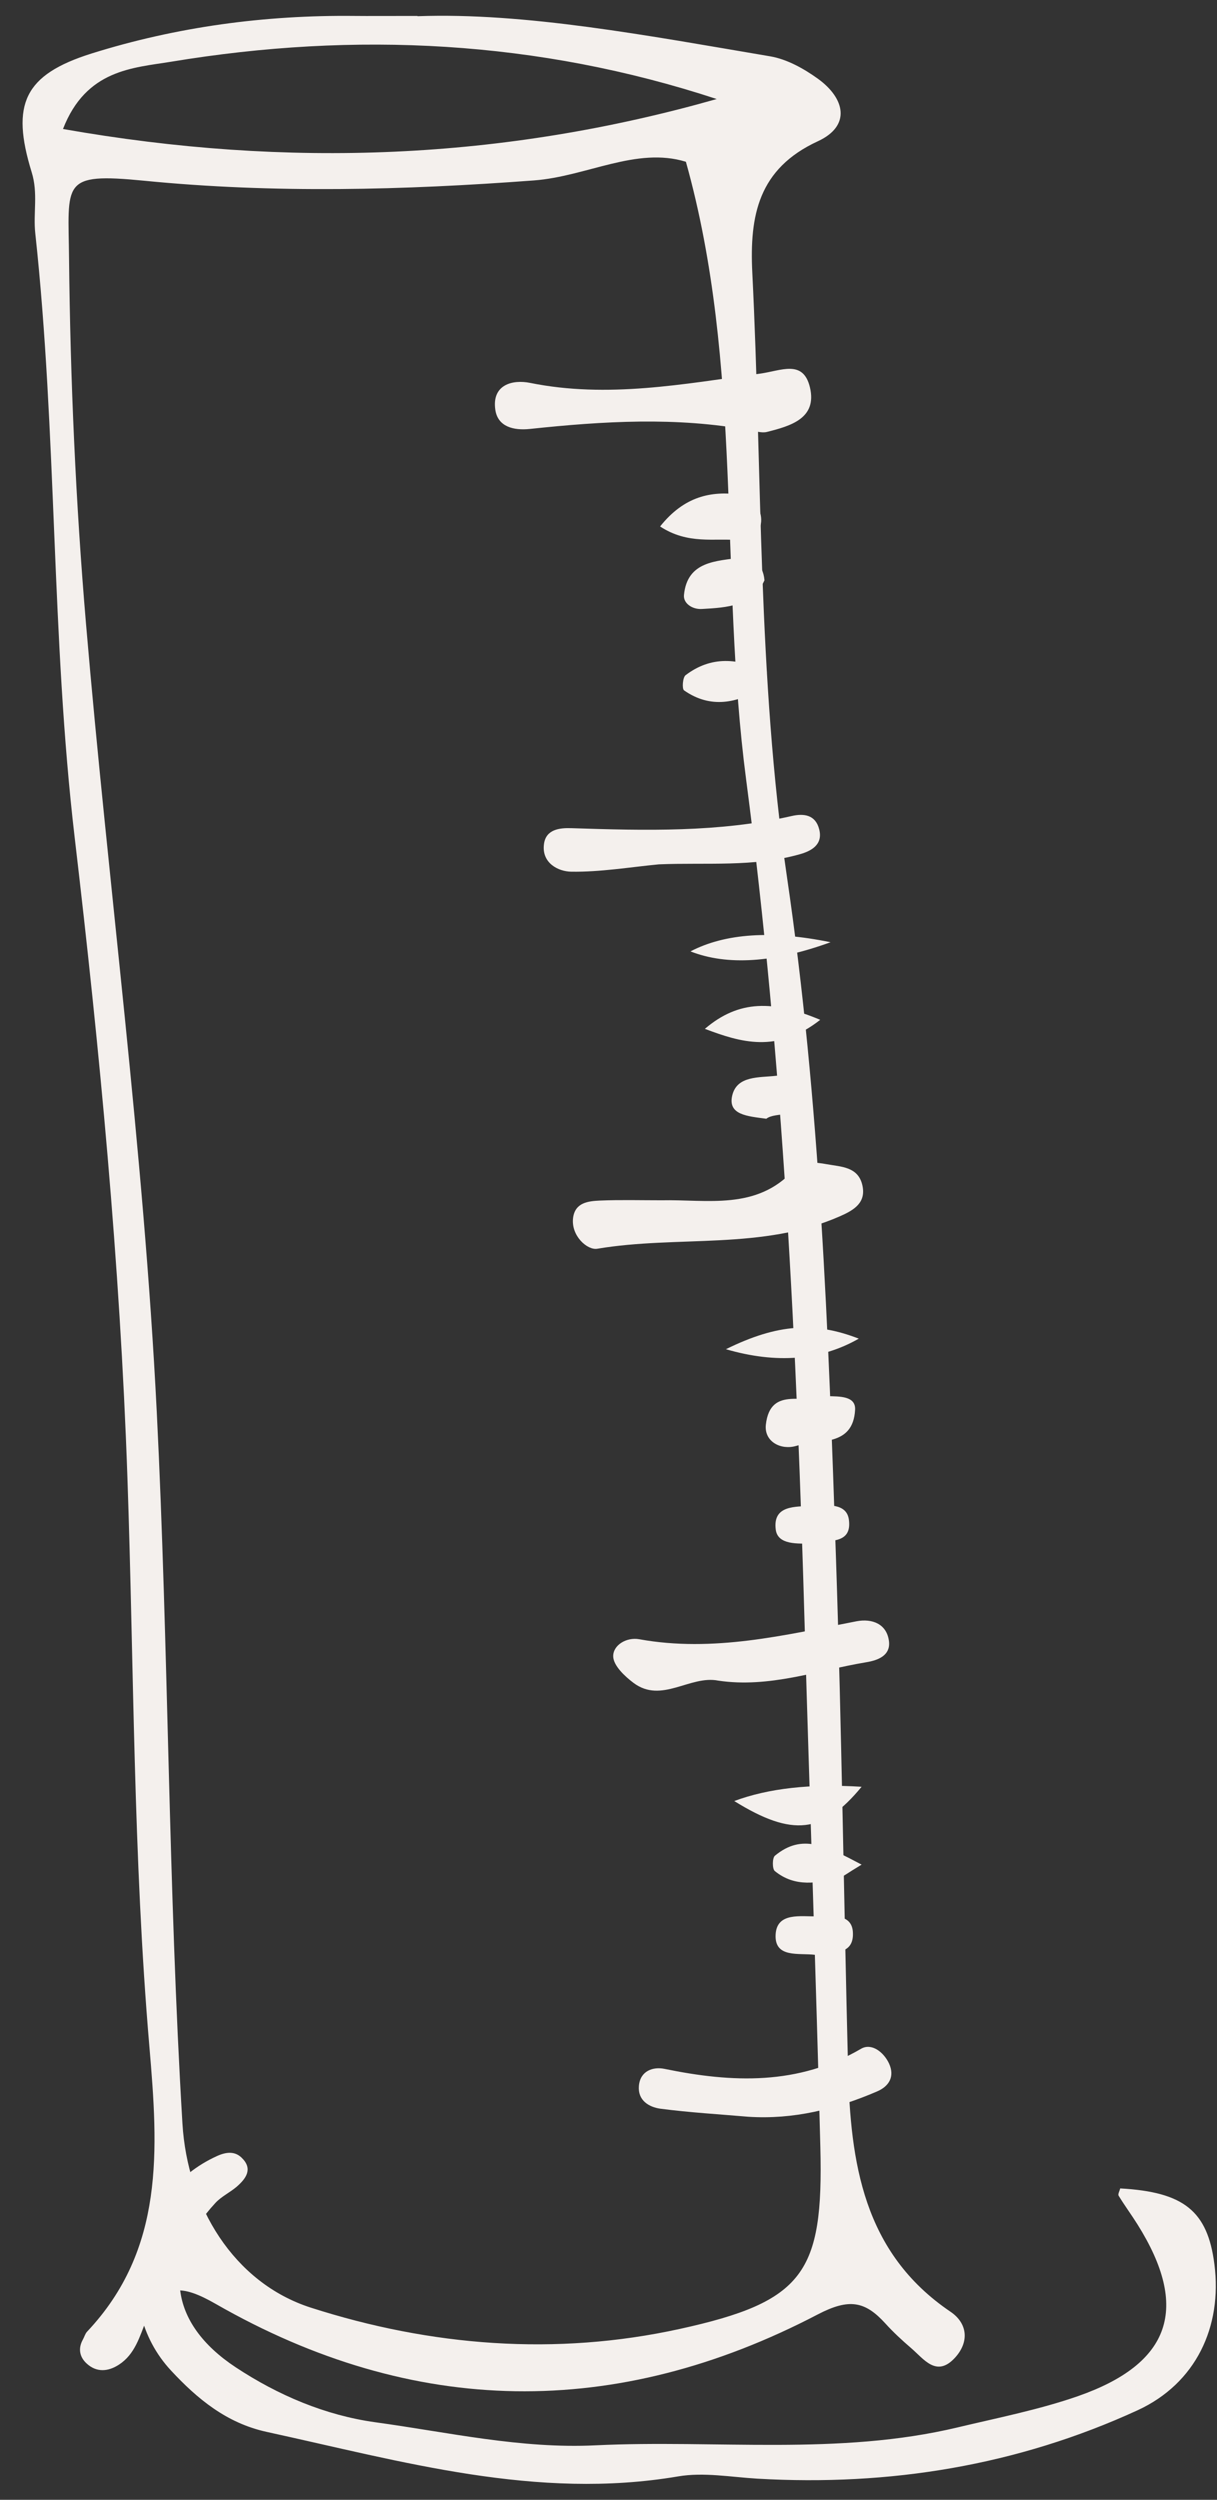 <svg width="38" height="78" viewBox="0 0 38 78" fill="none" xmlns="http://www.w3.org/2000/svg">
<rect x="0" y="0" width="38" height="78" fill="#333333" stroke="none"/>
<path d="M13.039 0.506C16.39 0.383 20.218 1.11 24.05 1.758C24.57 1.847 25.095 2.138 25.536 2.455C26.391 3.072 26.577 3.928 25.536 4.408C23.68 5.264 23.402 6.723 23.49 8.505C23.803 14.789 23.653 21.103 24.57 27.347C25.611 34.425 25.867 41.55 26.105 48.681C26.281 53.959 26.347 59.242 26.48 64.524C26.555 67.47 26.947 70.283 29.677 72.131C30.219 72.497 30.267 73.079 29.818 73.568C29.24 74.195 28.848 73.608 28.446 73.264C28.164 73.022 27.891 72.77 27.644 72.497C27.013 71.805 26.519 71.703 25.536 72.215C19.244 75.5 12.92 75.434 6.729 71.884C5.71 71.302 5.049 71.205 4.568 72.391C4.361 72.907 4.216 73.458 3.713 73.784C3.378 74.001 3.016 74.036 2.703 73.745C2.483 73.542 2.434 73.277 2.588 73C2.633 72.92 2.659 72.819 2.716 72.757C5.15 70.182 4.939 67.073 4.665 63.863C4.158 57.95 4.185 52.01 3.978 46.084C3.748 39.425 3.113 32.767 2.333 26.143C1.596 19.868 1.782 13.55 1.102 7.284C1.032 6.653 1.195 6.031 0.988 5.37C0.335 3.249 0.754 2.332 2.857 1.67C5.516 0.837 8.272 0.466 11.072 0.497C11.536 0.502 11.998 0.497 13.03 0.497L13.039 0.506ZM21.417 5.048C19.87 4.572 18.317 5.506 16.673 5.63C12.603 5.934 8.559 6.04 4.498 5.639C1.883 5.383 2.134 5.687 2.156 8.077C2.196 11.874 2.364 15.675 2.685 19.458C3.382 27.66 4.485 35.84 4.895 44.055C5.265 51.446 5.252 58.862 5.697 66.262C5.852 68.841 7.294 71.227 9.701 72.003C13.463 73.211 17.356 73.516 21.223 72.669C25.108 71.818 25.712 70.918 25.615 66.998C25.479 61.632 25.285 56.27 25.13 50.903C24.879 42.013 24.456 33.155 23.296 24.313C22.462 17.95 23.203 11.424 21.417 5.048ZM1.967 4.025C9.018 5.268 15.72 4.982 22.379 3.09C16.796 1.256 11.099 0.973 5.344 1.926C4.158 2.12 2.69 2.164 1.967 4.025Z" fill="#F4F0ED"/>
<path d="M34.973 68.284C36.966 68.394 37.707 68.989 37.919 70.651C38.17 72.601 37.341 74.369 35.52 75.207C31.763 76.931 27.781 77.579 23.654 77.341C22.825 77.292 21.974 77.134 21.175 77.27C16.753 78.02 12.559 76.803 8.326 75.881C7.073 75.608 6.156 74.845 5.341 73.968C3.427 71.913 4.207 68.425 6.787 67.269C7.073 67.141 7.334 67.124 7.541 67.322C7.907 67.671 7.686 67.975 7.391 68.231C7.179 68.412 6.915 68.535 6.73 68.733C5.045 70.55 5.261 72.481 7.36 73.866C8.683 74.739 10.16 75.365 11.721 75.581C14.001 75.894 16.272 76.415 18.6 76.3C22.37 76.119 26.176 76.631 29.906 75.74C31.163 75.44 32.442 75.189 33.659 74.766C36.574 73.747 37.147 72.005 35.52 69.412C35.33 69.108 35.114 68.817 34.929 68.513C34.898 68.464 34.96 68.363 34.977 68.284H34.973Z" fill="#F4F0ED"/>
<path d="M23.402 13.424C21.118 13.001 18.834 13.142 16.545 13.384C16.047 13.437 15.54 13.323 15.465 12.78C15.355 12 16.007 11.837 16.55 11.947C18.971 12.436 21.343 11.982 23.72 11.66C24.386 11.572 25.078 11.202 25.29 12.088C25.519 13.058 24.681 13.292 23.949 13.477C23.781 13.521 23.587 13.446 23.407 13.428L23.402 13.424Z" fill="#F4F0ED"/>
<path d="M20.651 37.452C22.084 37.421 23.623 37.774 24.782 36.508C25.051 36.213 25.453 36.261 25.819 36.327C26.259 36.407 26.78 36.402 26.921 36.958C27.062 37.522 26.67 37.756 26.229 37.95C23.803 39.017 21.166 38.541 18.649 38.964C18.34 39.017 17.82 38.559 17.895 37.994C17.961 37.522 18.366 37.478 18.728 37.461C19.367 37.434 20.011 37.452 20.655 37.452H20.651Z" fill="#F4F0ED"/>
<path d="M22.427 52.44C21.541 52.264 20.659 53.167 19.782 52.511C19.504 52.303 19.155 51.972 19.147 51.686C19.138 51.333 19.561 51.077 19.958 51.148C22.273 51.567 24.5 51.02 26.744 50.588C27.229 50.495 27.697 50.667 27.759 51.223C27.803 51.651 27.428 51.805 27.044 51.867C25.514 52.122 24.024 52.678 22.427 52.44Z" fill="#F4F0ED"/>
<path d="M20.571 26.97C19.658 27.058 18.745 27.213 17.837 27.199C17.436 27.195 16.902 26.93 16.986 26.331C17.048 25.881 17.466 25.828 17.841 25.841C20.148 25.916 22.449 25.978 24.72 25.462C25.086 25.378 25.465 25.413 25.58 25.881C25.704 26.37 25.307 26.56 24.98 26.653C23.538 27.063 22.044 26.908 20.571 26.97Z" fill="#F4F0ED"/>
<path d="M23.362 66.048C22.445 65.969 21.528 65.916 20.62 65.797C20.267 65.748 19.91 65.541 19.949 65.087C19.989 64.611 20.395 64.483 20.743 64.553C22.864 64.99 24.923 65.073 26.886 63.927C27.212 63.737 27.591 64.028 27.759 64.385C27.944 64.787 27.767 65.096 27.384 65.259C26.101 65.81 24.773 66.141 23.362 66.048Z" fill="#F4F0ED"/>
<path d="M22.926 56.197C23.993 55.8 25.319 55.652 26.903 55.752C25.695 57.216 24.742 57.321 22.926 56.197Z" fill="#F4F0ED"/>
<path d="M25.933 29.4C24.169 30.041 22.711 30.136 21.559 29.686C22.649 29.119 24.107 29.024 25.933 29.4Z" fill="#F4F0ED"/>
<path d="M20.611 16.427C21.369 15.479 22.203 15.316 23.107 15.43C23.495 15.479 23.759 15.84 23.768 16.206C23.777 16.594 23.486 16.894 23.063 16.855C22.308 16.784 21.484 17 20.611 16.427Z" fill="#F4F0ED"/>
<path d="M25.827 43.564C26.215 43.572 26.722 43.555 26.7 43.987C26.639 45.151 25.563 44.909 24.861 45.116C24.385 45.257 23.856 44.984 23.913 44.455C24.055 43.189 25.206 43.872 25.827 43.564Z" fill="#F4F0ED"/>
<path d="M22.666 42.099C24.293 41.297 25.448 41.24 26.815 41.769C25.63 42.448 24.247 42.558 22.666 42.099Z" fill="#F4F0ED"/>
<path d="M22.009 32.103C23.072 31.195 24.152 31.208 25.611 31.821C24.262 32.879 23.124 32.522 22.009 32.103Z" fill="#F4F0ED"/>
<path d="M23.87 18.107C23.504 18.91 22.706 18.958 21.916 19.002C21.616 19.02 21.334 18.826 21.356 18.57C21.458 17.494 22.384 17.512 23.129 17.397C23.442 17.349 23.826 17.56 23.87 18.107Z" fill="#F4F0ED"/>
<path d="M23.922 34.907C23.327 34.828 22.732 34.784 22.86 34.197C23.001 33.554 23.706 33.629 24.236 33.567C24.725 33.51 25.237 33.62 25.122 34.233C24.99 34.943 24.227 34.665 23.922 34.912V34.907Z" fill="#F4F0ED"/>
<path d="M23.944 20.965C23.865 21.3 23.874 21.427 23.821 21.458C23.018 21.943 22.189 22.12 21.36 21.542C21.29 21.494 21.316 21.132 21.409 21.066C22.203 20.466 23.041 20.523 23.949 20.965H23.944Z" fill="#F4F0ED"/>
<path d="M26.903 58.181C26.405 58.481 26.334 58.552 26.251 58.574C25.541 58.763 24.826 58.9 24.191 58.38C24.112 58.313 24.112 57.974 24.196 57.903C25.051 57.198 25.792 57.595 26.903 58.181Z" fill="#F4F0ED"/>
<path d="M25.364 48.163C24.919 48.163 24.284 48.216 24.222 47.726C24.125 46.955 24.84 47.016 25.373 46.986C25.823 46.959 26.436 46.893 26.506 47.418C26.612 48.216 25.841 48.039 25.369 48.158L25.364 48.163Z" fill="#F4F0ED"/>
<path d="M25.444 60.995C24.945 60.933 24.183 61.105 24.218 60.368C24.253 59.654 25.007 59.808 25.528 59.795C25.969 59.782 26.59 59.707 26.63 60.276C26.683 61.056 25.938 60.893 25.448 60.995H25.444Z" fill="#F4F0ED"/>
</svg>
